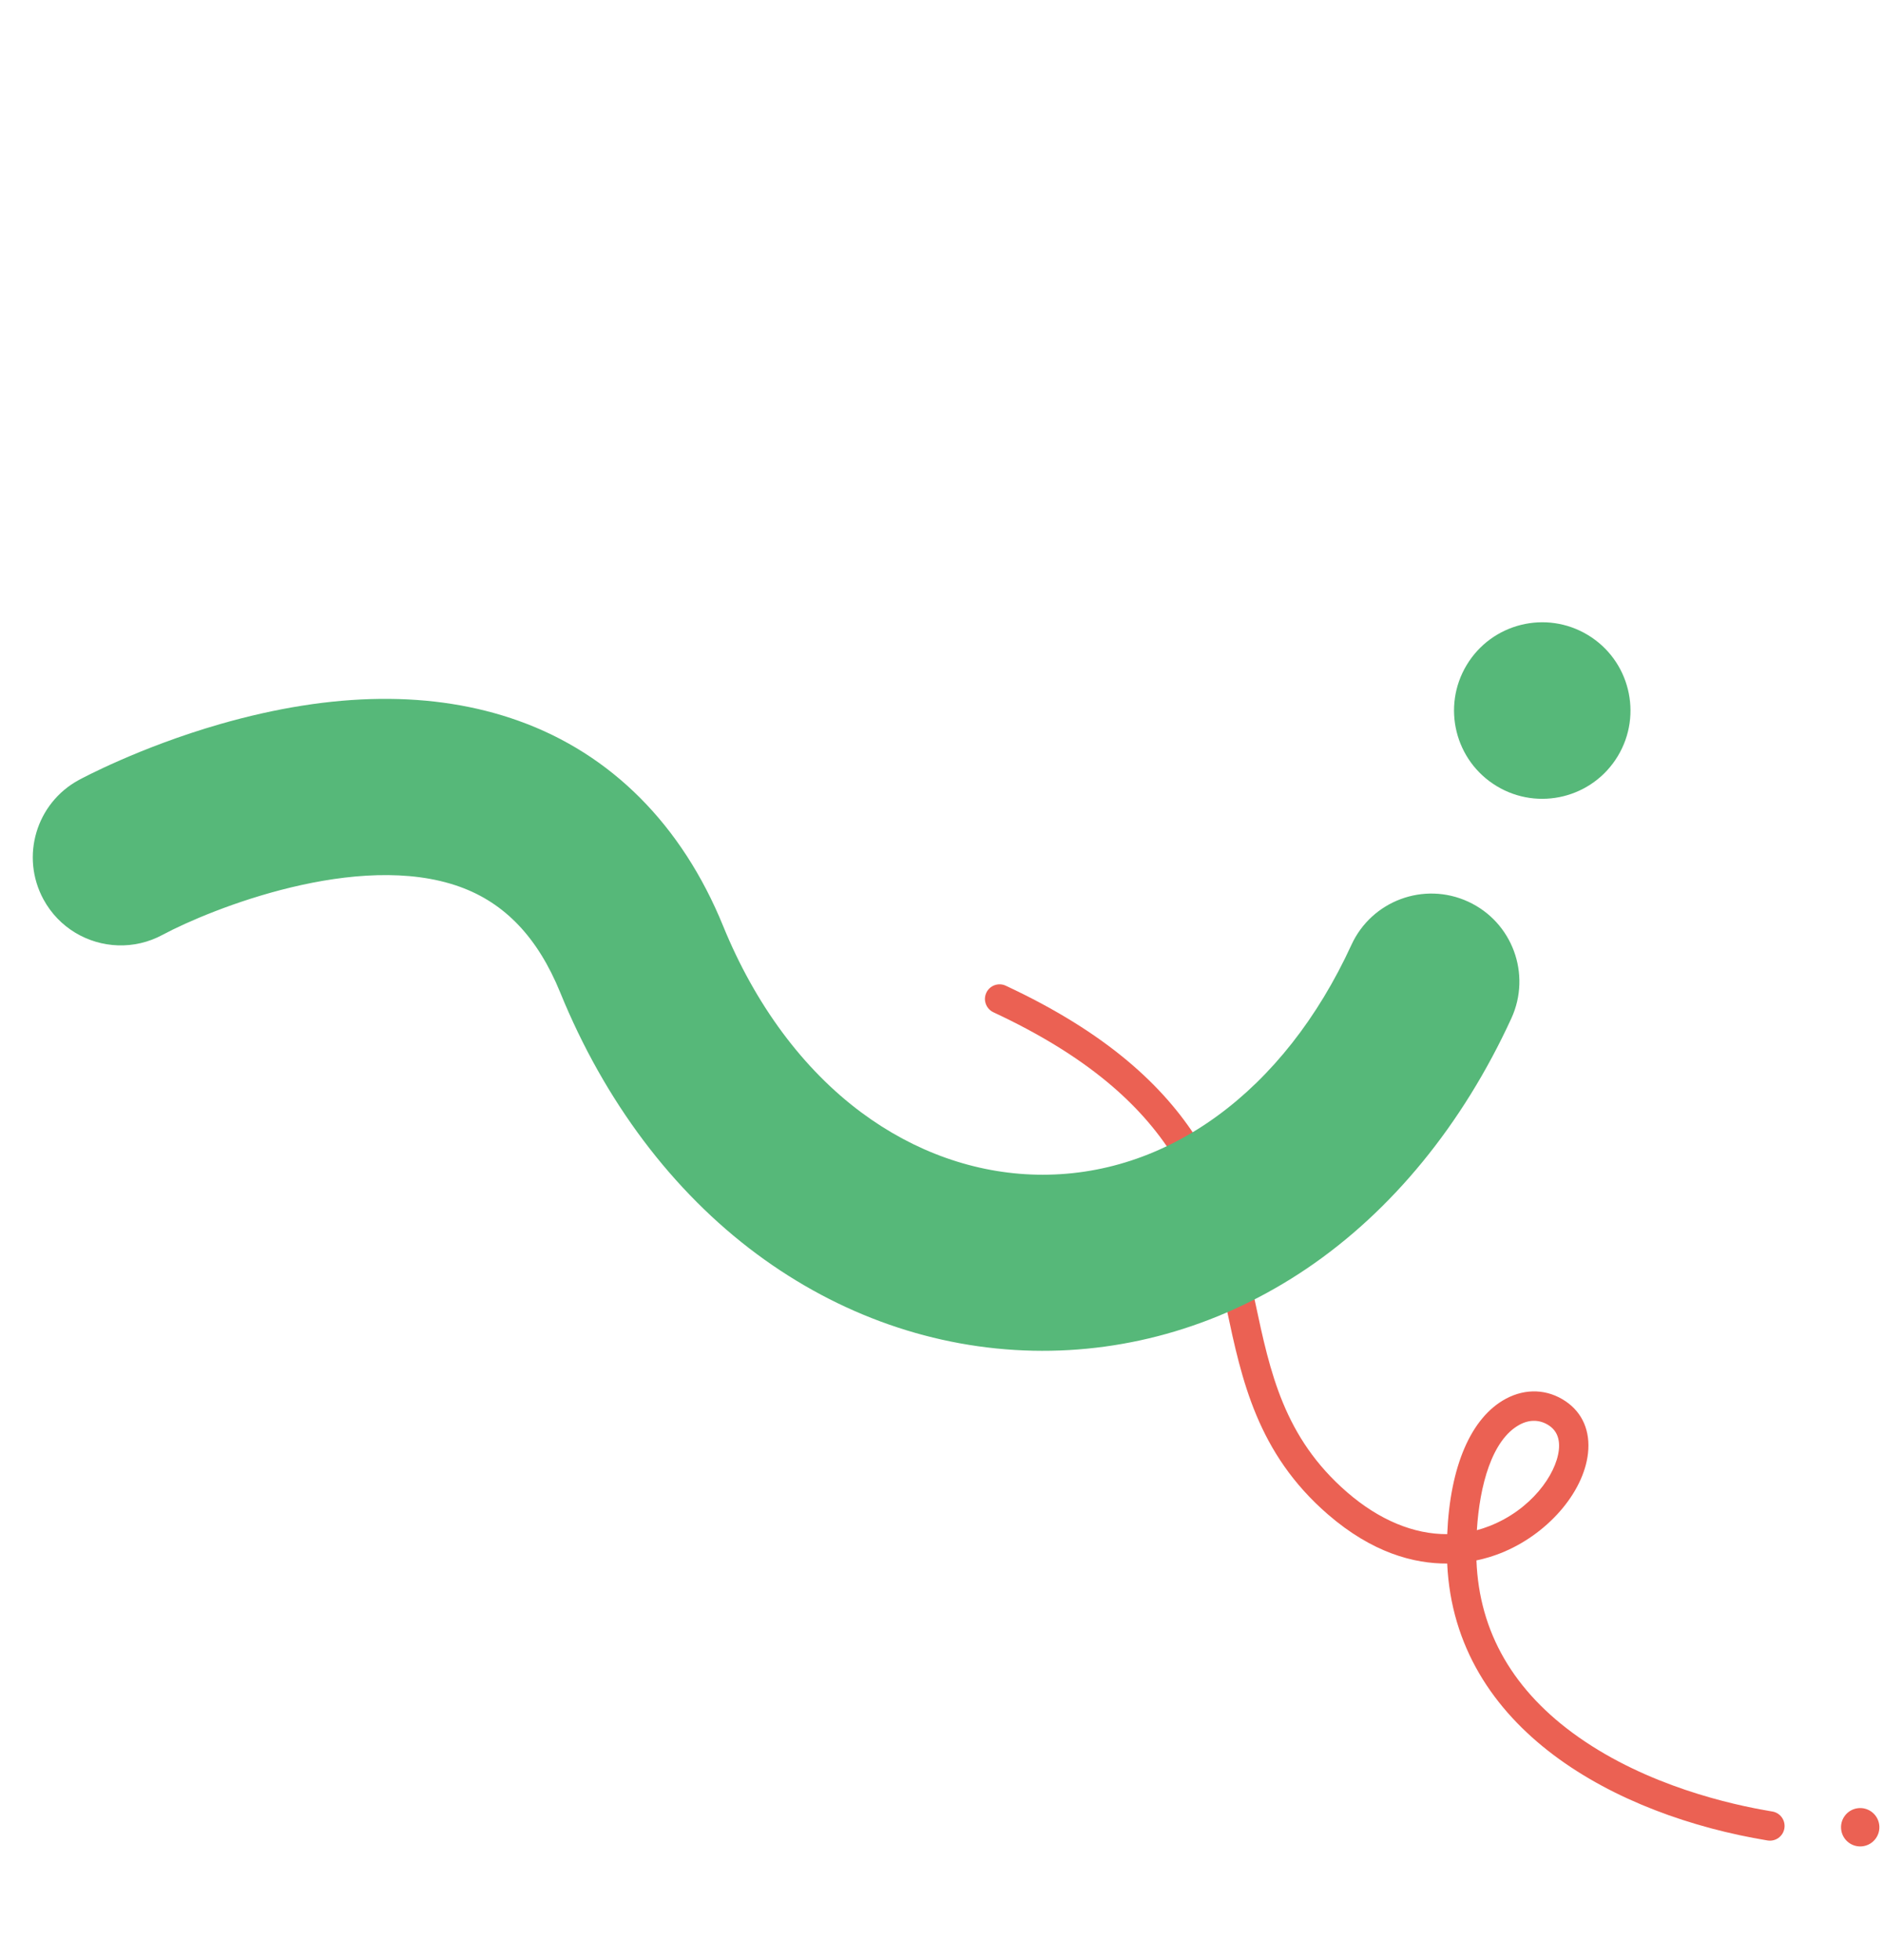 <svg width="546" height="568" viewBox="0 0 546 568" fill="none" xmlns="http://www.w3.org/2000/svg">
<g style="mix-blend-mode:multiply">
<path d="M533.893 530.414C534.351 533.451 537.185 535.54 540.221 535.082C543.257 534.623 545.347 531.79 544.888 528.753C544.429 525.717 541.596 523.628 538.56 524.086C535.524 524.545 533.434 527.378 533.893 530.414Z" fill="#EB6153"/>
</g>
<g style="mix-blend-mode:multiply">
<path d="M285.635 290.17C285.514 289.369 285.621 288.533 285.986 287.74C286.979 285.608 289.51 284.689 291.632 285.683C350.264 313.023 357.561 347.338 363.995 377.617C368.259 397.675 372.282 416.606 390.575 432.462C399.908 440.549 409.907 444.681 419.64 444.637C420.459 424.954 426.543 410.797 436.668 405.384C442.423 402.309 448.734 402.58 453.996 406.144C458.875 409.452 461.179 414.798 460.458 421.208C459.176 432.739 448.466 444.925 435.012 450.194C433.083 450.95 430.769 451.694 428.111 452.247C428.893 473.024 438.879 490.255 457.804 503.528C477.667 517.457 501.478 522.973 513.903 525.02C516.216 525.398 517.79 527.588 517.403 529.912C517.024 532.224 514.835 533.799 512.511 533.412C468.711 526.193 421.841 501.324 419.632 453.154C409.993 453.214 397.905 450.054 385.012 438.885C364.567 421.17 360.043 399.927 355.685 379.377C349.365 349.658 342.842 318.928 288.053 293.385C286.714 292.757 285.85 291.523 285.644 290.158L285.635 290.17ZM451.979 417.634C451.693 415.736 450.77 414.247 449.225 413.196C446.633 411.433 443.593 411.326 440.674 412.889C432.599 417.214 429.033 430.566 428.235 443.491C429.47 443.162 430.693 442.755 431.905 442.279C443.89 437.596 451.195 427.441 452.003 420.27C452.112 419.313 452.1 418.435 451.979 417.634Z" fill="#EB6153"/>
</g>
<g style="mix-blend-mode:multiply">
<path d="M433.996 227.846C421.895 220.555 417.995 204.836 425.285 192.734C432.576 180.633 448.295 176.733 460.397 184.024C472.498 191.314 476.398 207.034 469.108 219.135C461.817 231.236 446.098 235.136 433.996 227.846Z" fill="#56B879"/>
</g>
<g style="mix-blend-mode:multiply">
<path d="M21.835 270.332C29.322 274.842 38.933 275.379 47.175 270.922C61.099 263.468 103.836 246.381 133.359 257.023C146.441 261.74 155.957 271.757 162.444 287.655C175.277 319.12 194.997 345.337 219.475 363.48C243.347 381.177 271.022 390.857 299.5 391.47C327.494 392.073 354.931 383.852 378.862 367.694C403.571 351 424.1 325.915 438.235 295.146C444.114 282.344 438.515 267.203 425.695 261.313C412.893 255.433 397.747 261.041 391.862 273.852C372.334 316.363 338.215 341.256 300.596 340.448C282.732 340.064 265.183 333.847 249.847 322.483C232.876 309.901 218.989 291.191 209.678 268.374C197.724 239.072 177.231 218.519 150.424 208.931C125.768 200.112 96.597 200.436 63.724 209.888C40.509 216.566 23.57 225.671 22.872 226.056C10.483 232.765 5.881 248.252 12.59 260.641C14.835 264.783 18.067 268.061 21.835 270.332Z" fill="#56B879"/>
</g>
</svg>
